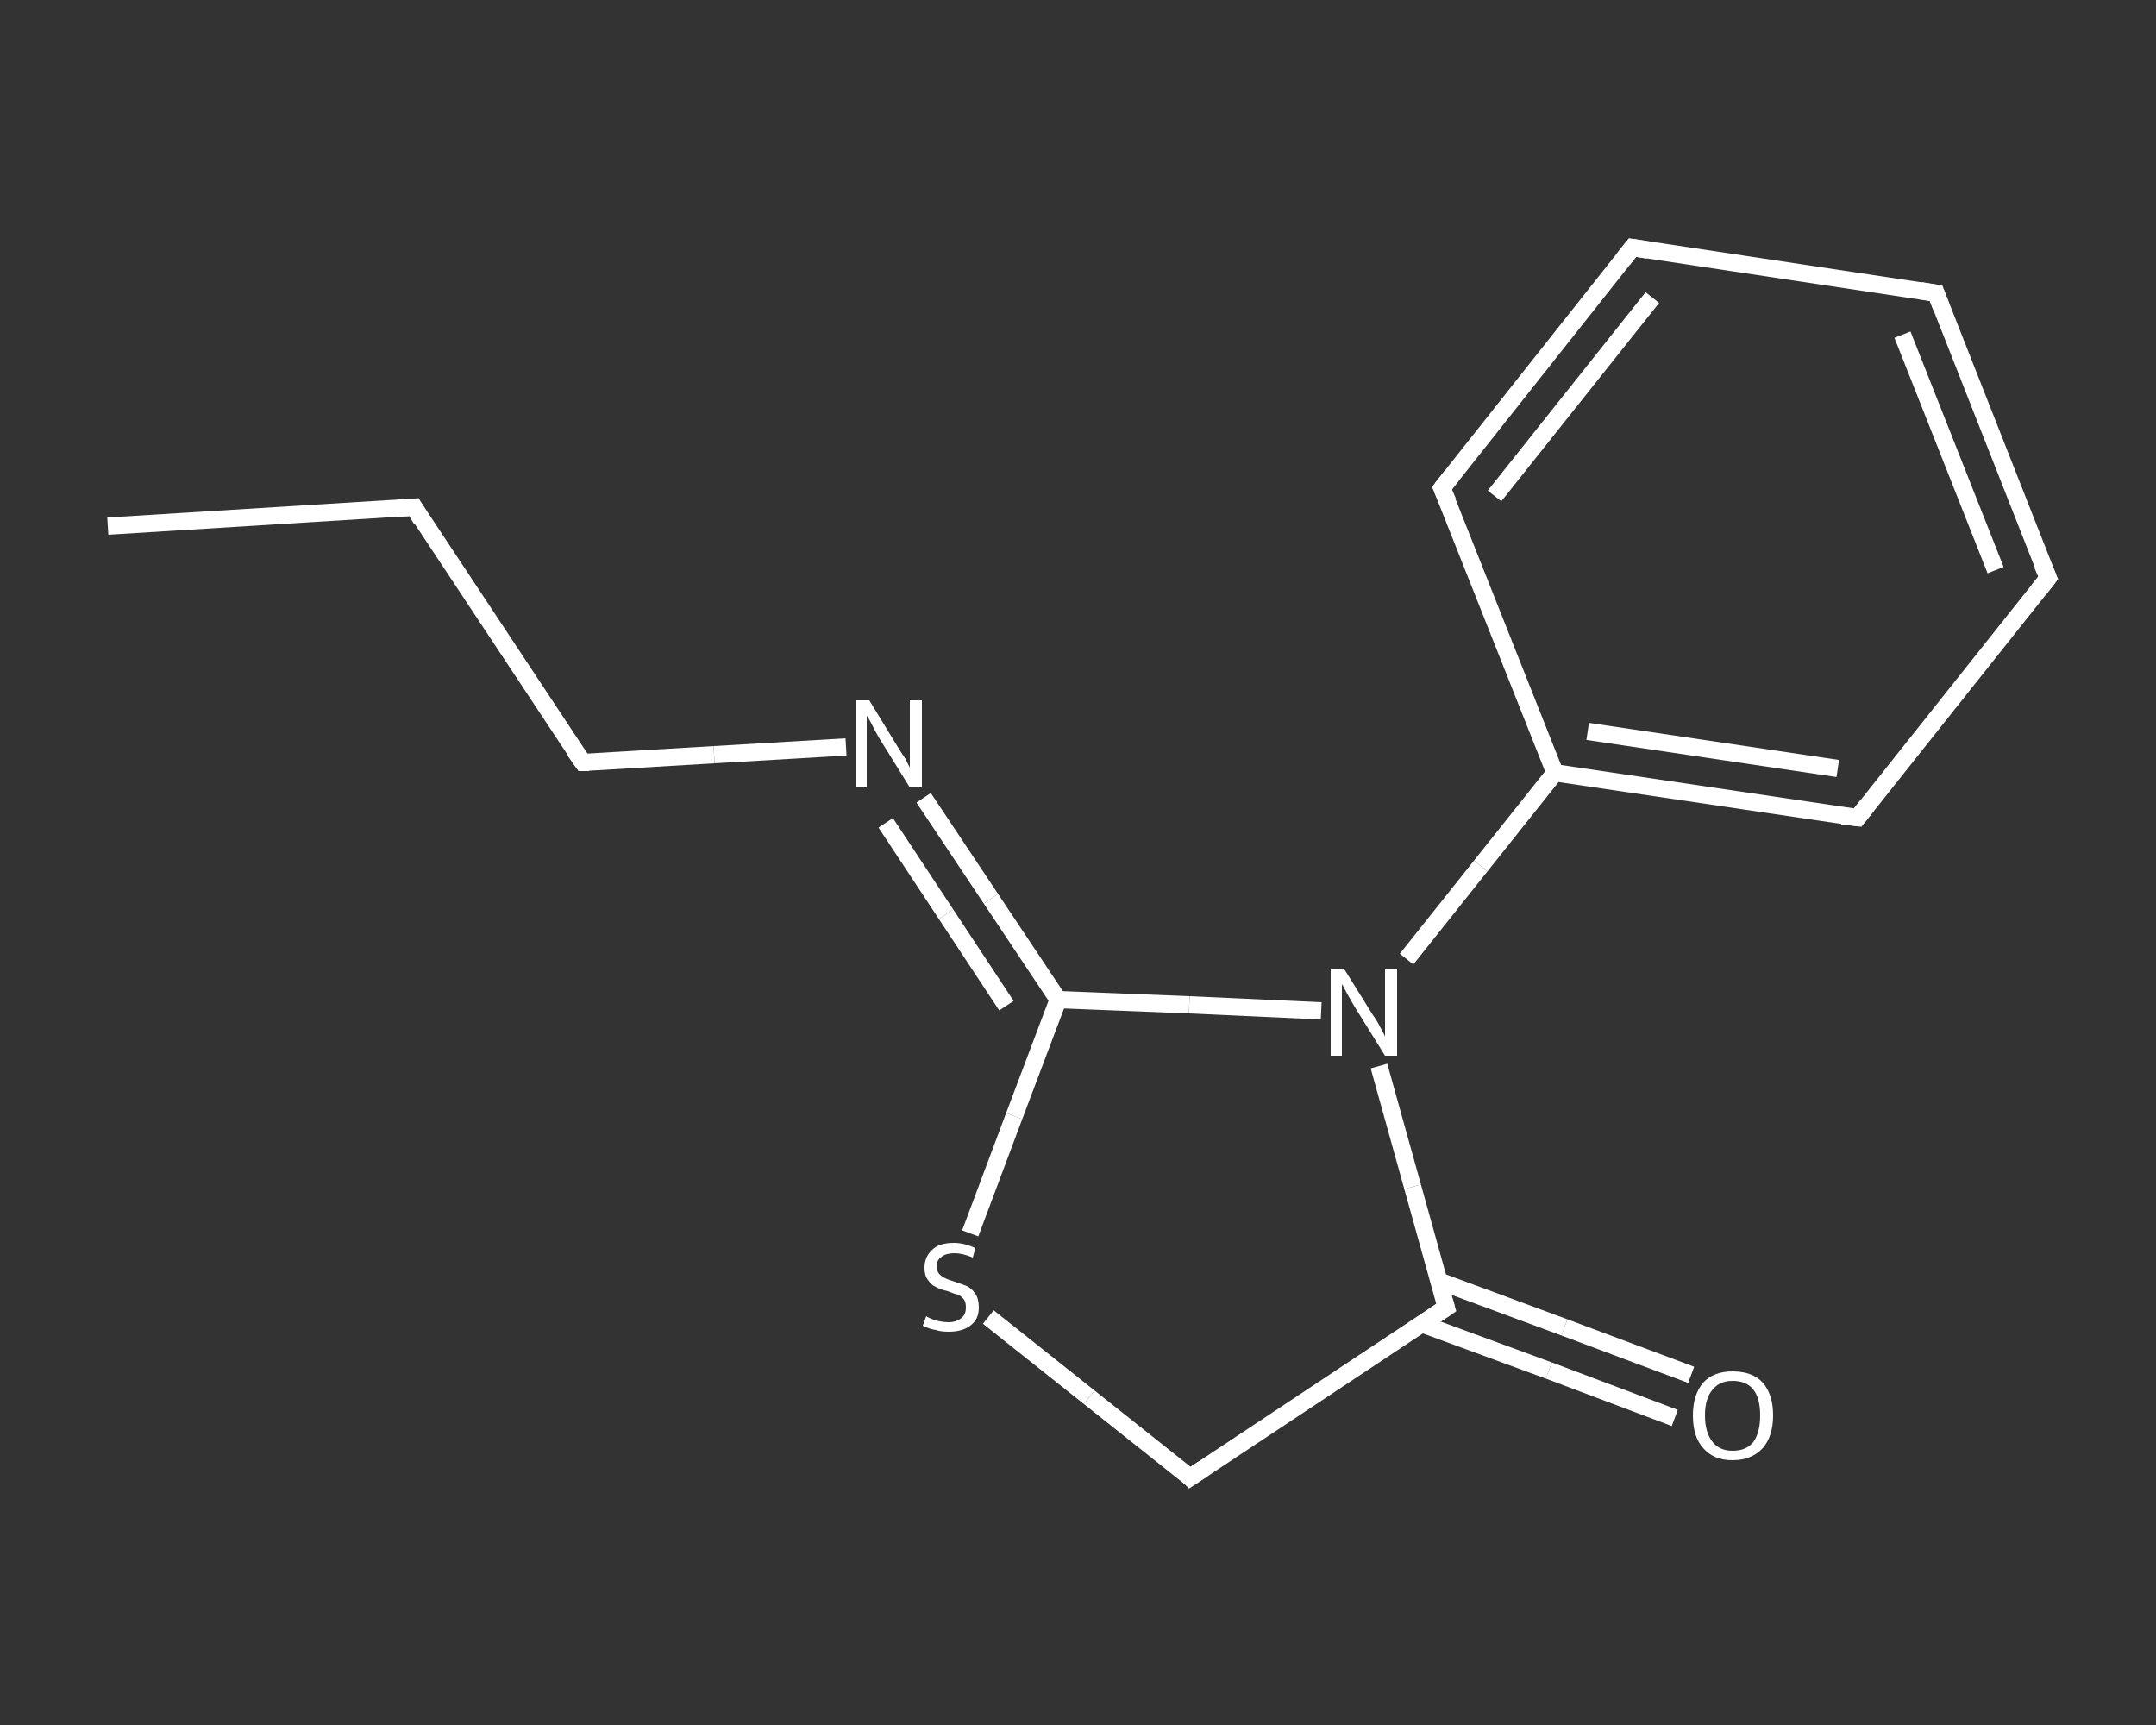 <?xml version='1.0' encoding='iso-8859-1'?>
<svg version='1.1' baseProfile='full'
              xmlns='http://www.w3.org/2000/svg'
                      xmlns:rdkit='http://www.rdkit.org/xml'
                      xmlns:xlink='http://www.w3.org/1999/xlink'
                  xml:space='preserve'
width='250px' height='200px' viewBox='0 0 250 200'>
<rect x="0" y="0" width="250" height="200" fill="#333333" stroke="none"/>
<!-- END OF HEADER -->
<rect style='opacity:1.0;fill:transparent;stroke:none' width='250.0' height='200.0' x='0.0' y='0.0'> </rect>
<path class='bond-0 atom-0 atom-1' d='M 12.5,61.0 L 48.0,58.8' style='fill:none;fill-rule:evenodd;stroke:#FFFFFF;stroke-width:2.0px;stroke-linecap:butt;stroke-linejoin:miter;stroke-opacity:1' />
<path class='bond-1 atom-1 atom-2' d='M 48.0,58.8 L 67.6,88.4' style='fill:none;fill-rule:evenodd;stroke:#FFFFFF;stroke-width:2.0px;stroke-linecap:butt;stroke-linejoin:miter;stroke-opacity:1' />
<path class='bond-2 atom-2 atom-3' d='M 67.6,88.4 L 82.8,87.5' style='fill:none;fill-rule:evenodd;stroke:#FFFFFF;stroke-width:2.0px;stroke-linecap:butt;stroke-linejoin:miter;stroke-opacity:1' />
<path class='bond-2 atom-2 atom-3' d='M 82.8,87.5 L 98.1,86.6' style='fill:none;fill-rule:evenodd;stroke:#FFFFFF;stroke-width:2.0px;stroke-linecap:butt;stroke-linejoin:miter;stroke-opacity:1' />
<path class='bond-3 atom-3 atom-4' d='M 107.1,92.5 L 114.9,104.2' style='fill:none;fill-rule:evenodd;stroke:#FFFFFF;stroke-width:2.0px;stroke-linecap:butt;stroke-linejoin:miter;stroke-opacity:1' />
<path class='bond-3 atom-3 atom-4' d='M 114.9,104.2 L 122.7,115.9' style='fill:none;fill-rule:evenodd;stroke:#FFFFFF;stroke-width:2.0px;stroke-linecap:butt;stroke-linejoin:miter;stroke-opacity:1' />
<path class='bond-3 atom-3 atom-4' d='M 102.7,95.4 L 109.7,106.0' style='fill:none;fill-rule:evenodd;stroke:#FFFFFF;stroke-width:2.0px;stroke-linecap:butt;stroke-linejoin:miter;stroke-opacity:1' />
<path class='bond-3 atom-3 atom-4' d='M 109.7,106.0 L 116.7,116.6' style='fill:none;fill-rule:evenodd;stroke:#FFFFFF;stroke-width:2.0px;stroke-linecap:butt;stroke-linejoin:miter;stroke-opacity:1' />
<path class='bond-4 atom-4 atom-5' d='M 122.7,115.9 L 117.6,129.4' style='fill:none;fill-rule:evenodd;stroke:#FFFFFF;stroke-width:2.0px;stroke-linecap:butt;stroke-linejoin:miter;stroke-opacity:1' />
<path class='bond-4 atom-4 atom-5' d='M 117.6,129.4 L 112.5,143.0' style='fill:none;fill-rule:evenodd;stroke:#FFFFFF;stroke-width:2.0px;stroke-linecap:butt;stroke-linejoin:miter;stroke-opacity:1' />
<path class='bond-5 atom-5 atom-6' d='M 114.6,152.7 L 126.3,162.0' style='fill:none;fill-rule:evenodd;stroke:#FFFFFF;stroke-width:2.0px;stroke-linecap:butt;stroke-linejoin:miter;stroke-opacity:1' />
<path class='bond-5 atom-5 atom-6' d='M 126.3,162.0 L 138.0,171.3' style='fill:none;fill-rule:evenodd;stroke:#FFFFFF;stroke-width:2.0px;stroke-linecap:butt;stroke-linejoin:miter;stroke-opacity:1' />
<path class='bond-6 atom-6 atom-7' d='M 138.0,171.3 L 167.7,151.6' style='fill:none;fill-rule:evenodd;stroke:#FFFFFF;stroke-width:2.0px;stroke-linecap:butt;stroke-linejoin:miter;stroke-opacity:1' />
<path class='bond-7 atom-7 atom-8' d='M 164.9,153.5 L 179.6,158.9' style='fill:none;fill-rule:evenodd;stroke:#FFFFFF;stroke-width:2.0px;stroke-linecap:butt;stroke-linejoin:miter;stroke-opacity:1' />
<path class='bond-7 atom-7 atom-8' d='M 179.6,158.9 L 194.2,164.4' style='fill:none;fill-rule:evenodd;stroke:#FFFFFF;stroke-width:2.0px;stroke-linecap:butt;stroke-linejoin:miter;stroke-opacity:1' />
<path class='bond-7 atom-7 atom-8' d='M 166.8,148.5 L 181.4,153.9' style='fill:none;fill-rule:evenodd;stroke:#FFFFFF;stroke-width:2.0px;stroke-linecap:butt;stroke-linejoin:miter;stroke-opacity:1' />
<path class='bond-7 atom-7 atom-8' d='M 181.4,153.9 L 196.1,159.4' style='fill:none;fill-rule:evenodd;stroke:#FFFFFF;stroke-width:2.0px;stroke-linecap:butt;stroke-linejoin:miter;stroke-opacity:1' />
<path class='bond-8 atom-7 atom-9' d='M 167.7,151.6 L 163.8,137.6' style='fill:none;fill-rule:evenodd;stroke:#FFFFFF;stroke-width:2.0px;stroke-linecap:butt;stroke-linejoin:miter;stroke-opacity:1' />
<path class='bond-8 atom-7 atom-9' d='M 163.8,137.6 L 159.9,123.6' style='fill:none;fill-rule:evenodd;stroke:#FFFFFF;stroke-width:2.0px;stroke-linecap:butt;stroke-linejoin:miter;stroke-opacity:1' />
<path class='bond-9 atom-9 atom-10' d='M 163.1,111.2 L 171.7,100.4' style='fill:none;fill-rule:evenodd;stroke:#FFFFFF;stroke-width:2.0px;stroke-linecap:butt;stroke-linejoin:miter;stroke-opacity:1' />
<path class='bond-9 atom-9 atom-10' d='M 171.7,100.4 L 180.3,89.6' style='fill:none;fill-rule:evenodd;stroke:#FFFFFF;stroke-width:2.0px;stroke-linecap:butt;stroke-linejoin:miter;stroke-opacity:1' />
<path class='bond-10 atom-10 atom-11' d='M 180.3,89.6 L 215.4,94.8' style='fill:none;fill-rule:evenodd;stroke:#FFFFFF;stroke-width:2.0px;stroke-linecap:butt;stroke-linejoin:miter;stroke-opacity:1' />
<path class='bond-10 atom-10 atom-11' d='M 184.1,84.8 L 213.1,89.1' style='fill:none;fill-rule:evenodd;stroke:#FFFFFF;stroke-width:2.0px;stroke-linecap:butt;stroke-linejoin:miter;stroke-opacity:1' />
<path class='bond-11 atom-11 atom-12' d='M 215.4,94.8 L 237.5,67.0' style='fill:none;fill-rule:evenodd;stroke:#FFFFFF;stroke-width:2.0px;stroke-linecap:butt;stroke-linejoin:miter;stroke-opacity:1' />
<path class='bond-12 atom-12 atom-13' d='M 237.5,67.0 L 224.5,34.0' style='fill:none;fill-rule:evenodd;stroke:#FFFFFF;stroke-width:2.0px;stroke-linecap:butt;stroke-linejoin:miter;stroke-opacity:1' />
<path class='bond-12 atom-12 atom-13' d='M 231.4,66.1 L 220.6,38.8' style='fill:none;fill-rule:evenodd;stroke:#FFFFFF;stroke-width:2.0px;stroke-linecap:butt;stroke-linejoin:miter;stroke-opacity:1' />
<path class='bond-13 atom-13 atom-14' d='M 224.5,34.0 L 189.3,28.7' style='fill:none;fill-rule:evenodd;stroke:#FFFFFF;stroke-width:2.0px;stroke-linecap:butt;stroke-linejoin:miter;stroke-opacity:1' />
<path class='bond-14 atom-14 atom-15' d='M 189.3,28.7 L 167.2,56.6' style='fill:none;fill-rule:evenodd;stroke:#FFFFFF;stroke-width:2.0px;stroke-linecap:butt;stroke-linejoin:miter;stroke-opacity:1' />
<path class='bond-14 atom-14 atom-15' d='M 191.6,34.5 L 173.3,57.5' style='fill:none;fill-rule:evenodd;stroke:#FFFFFF;stroke-width:2.0px;stroke-linecap:butt;stroke-linejoin:miter;stroke-opacity:1' />
<path class='bond-15 atom-9 atom-4' d='M 153.2,117.2 L 137.9,116.5' style='fill:none;fill-rule:evenodd;stroke:#FFFFFF;stroke-width:2.0px;stroke-linecap:butt;stroke-linejoin:miter;stroke-opacity:1' />
<path class='bond-15 atom-9 atom-4' d='M 137.9,116.5 L 122.7,115.9' style='fill:none;fill-rule:evenodd;stroke:#FFFFFF;stroke-width:2.0px;stroke-linecap:butt;stroke-linejoin:miter;stroke-opacity:1' />
<path class='bond-16 atom-15 atom-10' d='M 167.2,56.6 L 180.3,89.6' style='fill:none;fill-rule:evenodd;stroke:#FFFFFF;stroke-width:2.0px;stroke-linecap:butt;stroke-linejoin:miter;stroke-opacity:1' />
<path d='M 46.2,58.9 L 48.0,58.8 L 48.9,60.3' style='fill:none;stroke:#FFFFFF;stroke-width:2.0px;stroke-linecap:butt;stroke-linejoin:miter;stroke-opacity:1;' />
<path d='M 66.6,87.0 L 67.6,88.4 L 68.3,88.4' style='fill:none;stroke:#FFFFFF;stroke-width:2.0px;stroke-linecap:butt;stroke-linejoin:miter;stroke-opacity:1;' />
<path d='M 137.5,170.8 L 138.0,171.3 L 139.5,170.3' style='fill:none;stroke:#FFFFFF;stroke-width:2.0px;stroke-linecap:butt;stroke-linejoin:miter;stroke-opacity:1;' />
<path d='M 166.2,152.6 L 167.7,151.6 L 167.5,150.9' style='fill:none;stroke:#FFFFFF;stroke-width:2.0px;stroke-linecap:butt;stroke-linejoin:miter;stroke-opacity:1;' />
<path d='M 213.6,94.6 L 215.4,94.8 L 216.5,93.4' style='fill:none;stroke:#FFFFFF;stroke-width:2.0px;stroke-linecap:butt;stroke-linejoin:miter;stroke-opacity:1;' />
<path d='M 236.4,68.4 L 237.5,67.0 L 236.8,65.4' style='fill:none;stroke:#FFFFFF;stroke-width:2.0px;stroke-linecap:butt;stroke-linejoin:miter;stroke-opacity:1;' />
<path d='M 225.1,35.6 L 224.5,34.0 L 222.7,33.7' style='fill:none;stroke:#FFFFFF;stroke-width:2.0px;stroke-linecap:butt;stroke-linejoin:miter;stroke-opacity:1;' />
<path d='M 191.1,29.0 L 189.3,28.7 L 188.2,30.1' style='fill:none;stroke:#FFFFFF;stroke-width:2.0px;stroke-linecap:butt;stroke-linejoin:miter;stroke-opacity:1;' />
<path d='M 168.3,55.2 L 167.2,56.6 L 167.9,58.2' style='fill:none;stroke:#FFFFFF;stroke-width:2.0px;stroke-linecap:butt;stroke-linejoin:miter;stroke-opacity:1;' />
<path class='atom-3' d='M 100.8 81.2
L 104.1 86.6
Q 104.4 87.1, 105.0 88.0
Q 105.5 89.0, 105.5 89.0
L 105.5 81.2
L 106.9 81.2
L 106.9 91.3
L 105.5 91.3
L 101.9 85.5
Q 101.5 84.8, 101.1 84.0
Q 100.7 83.2, 100.5 83.0
L 100.5 91.3
L 99.2 91.3
L 99.2 81.2
L 100.8 81.2
' fill='#FFFFFF'/>
<path class='atom-5' d='M 107.4 152.6
Q 107.5 152.7, 108.0 152.9
Q 108.4 153.1, 109.0 153.2
Q 109.5 153.3, 110.0 153.3
Q 110.9 153.3, 111.5 152.8
Q 112.0 152.4, 112.0 151.6
Q 112.0 151.0, 111.8 150.7
Q 111.5 150.3, 111.1 150.1
Q 110.6 150.0, 109.9 149.7
Q 109.0 149.5, 108.5 149.2
Q 108.0 149.0, 107.6 148.4
Q 107.2 147.9, 107.2 147.0
Q 107.2 145.7, 108.1 144.9
Q 108.9 144.1, 110.6 144.1
Q 111.8 144.1, 113.1 144.7
L 112.8 145.8
Q 111.6 145.3, 110.7 145.3
Q 109.7 145.3, 109.2 145.7
Q 108.6 146.1, 108.6 146.8
Q 108.6 147.3, 108.9 147.7
Q 109.2 148.0, 109.6 148.2
Q 110.0 148.4, 110.7 148.6
Q 111.6 148.9, 112.1 149.1
Q 112.7 149.4, 113.1 150.0
Q 113.5 150.6, 113.5 151.6
Q 113.5 153.0, 112.5 153.7
Q 111.6 154.4, 110.0 154.4
Q 109.1 154.4, 108.5 154.2
Q 107.8 154.1, 107.0 153.7
L 107.4 152.6
' fill='#FFFFFF'/>
<path class='atom-8' d='M 196.3 164.1
Q 196.3 161.7, 197.5 160.3
Q 198.7 159.0, 200.9 159.0
Q 203.2 159.0, 204.4 160.3
Q 205.6 161.7, 205.6 164.1
Q 205.6 166.5, 204.4 167.9
Q 203.1 169.3, 200.9 169.3
Q 198.7 169.3, 197.5 167.9
Q 196.3 166.6, 196.3 164.1
M 200.9 168.2
Q 202.5 168.2, 203.3 167.2
Q 204.1 166.1, 204.1 164.1
Q 204.1 162.1, 203.3 161.1
Q 202.5 160.1, 200.9 160.1
Q 199.4 160.1, 198.6 161.1
Q 197.7 162.1, 197.7 164.1
Q 197.7 166.1, 198.6 167.2
Q 199.4 168.2, 200.9 168.2
' fill='#FFFFFF'/>
<path class='atom-9' d='M 155.9 112.4
L 159.2 117.7
Q 159.6 118.2, 160.1 119.2
Q 160.6 120.1, 160.6 120.2
L 160.6 112.4
L 162.0 112.4
L 162.0 122.4
L 160.6 122.4
L 157.0 116.6
Q 156.6 115.9, 156.2 115.2
Q 155.8 114.4, 155.6 114.1
L 155.6 122.4
L 154.3 122.4
L 154.3 112.4
L 155.9 112.4
' fill='#FFFFFF'/>
</svg>
